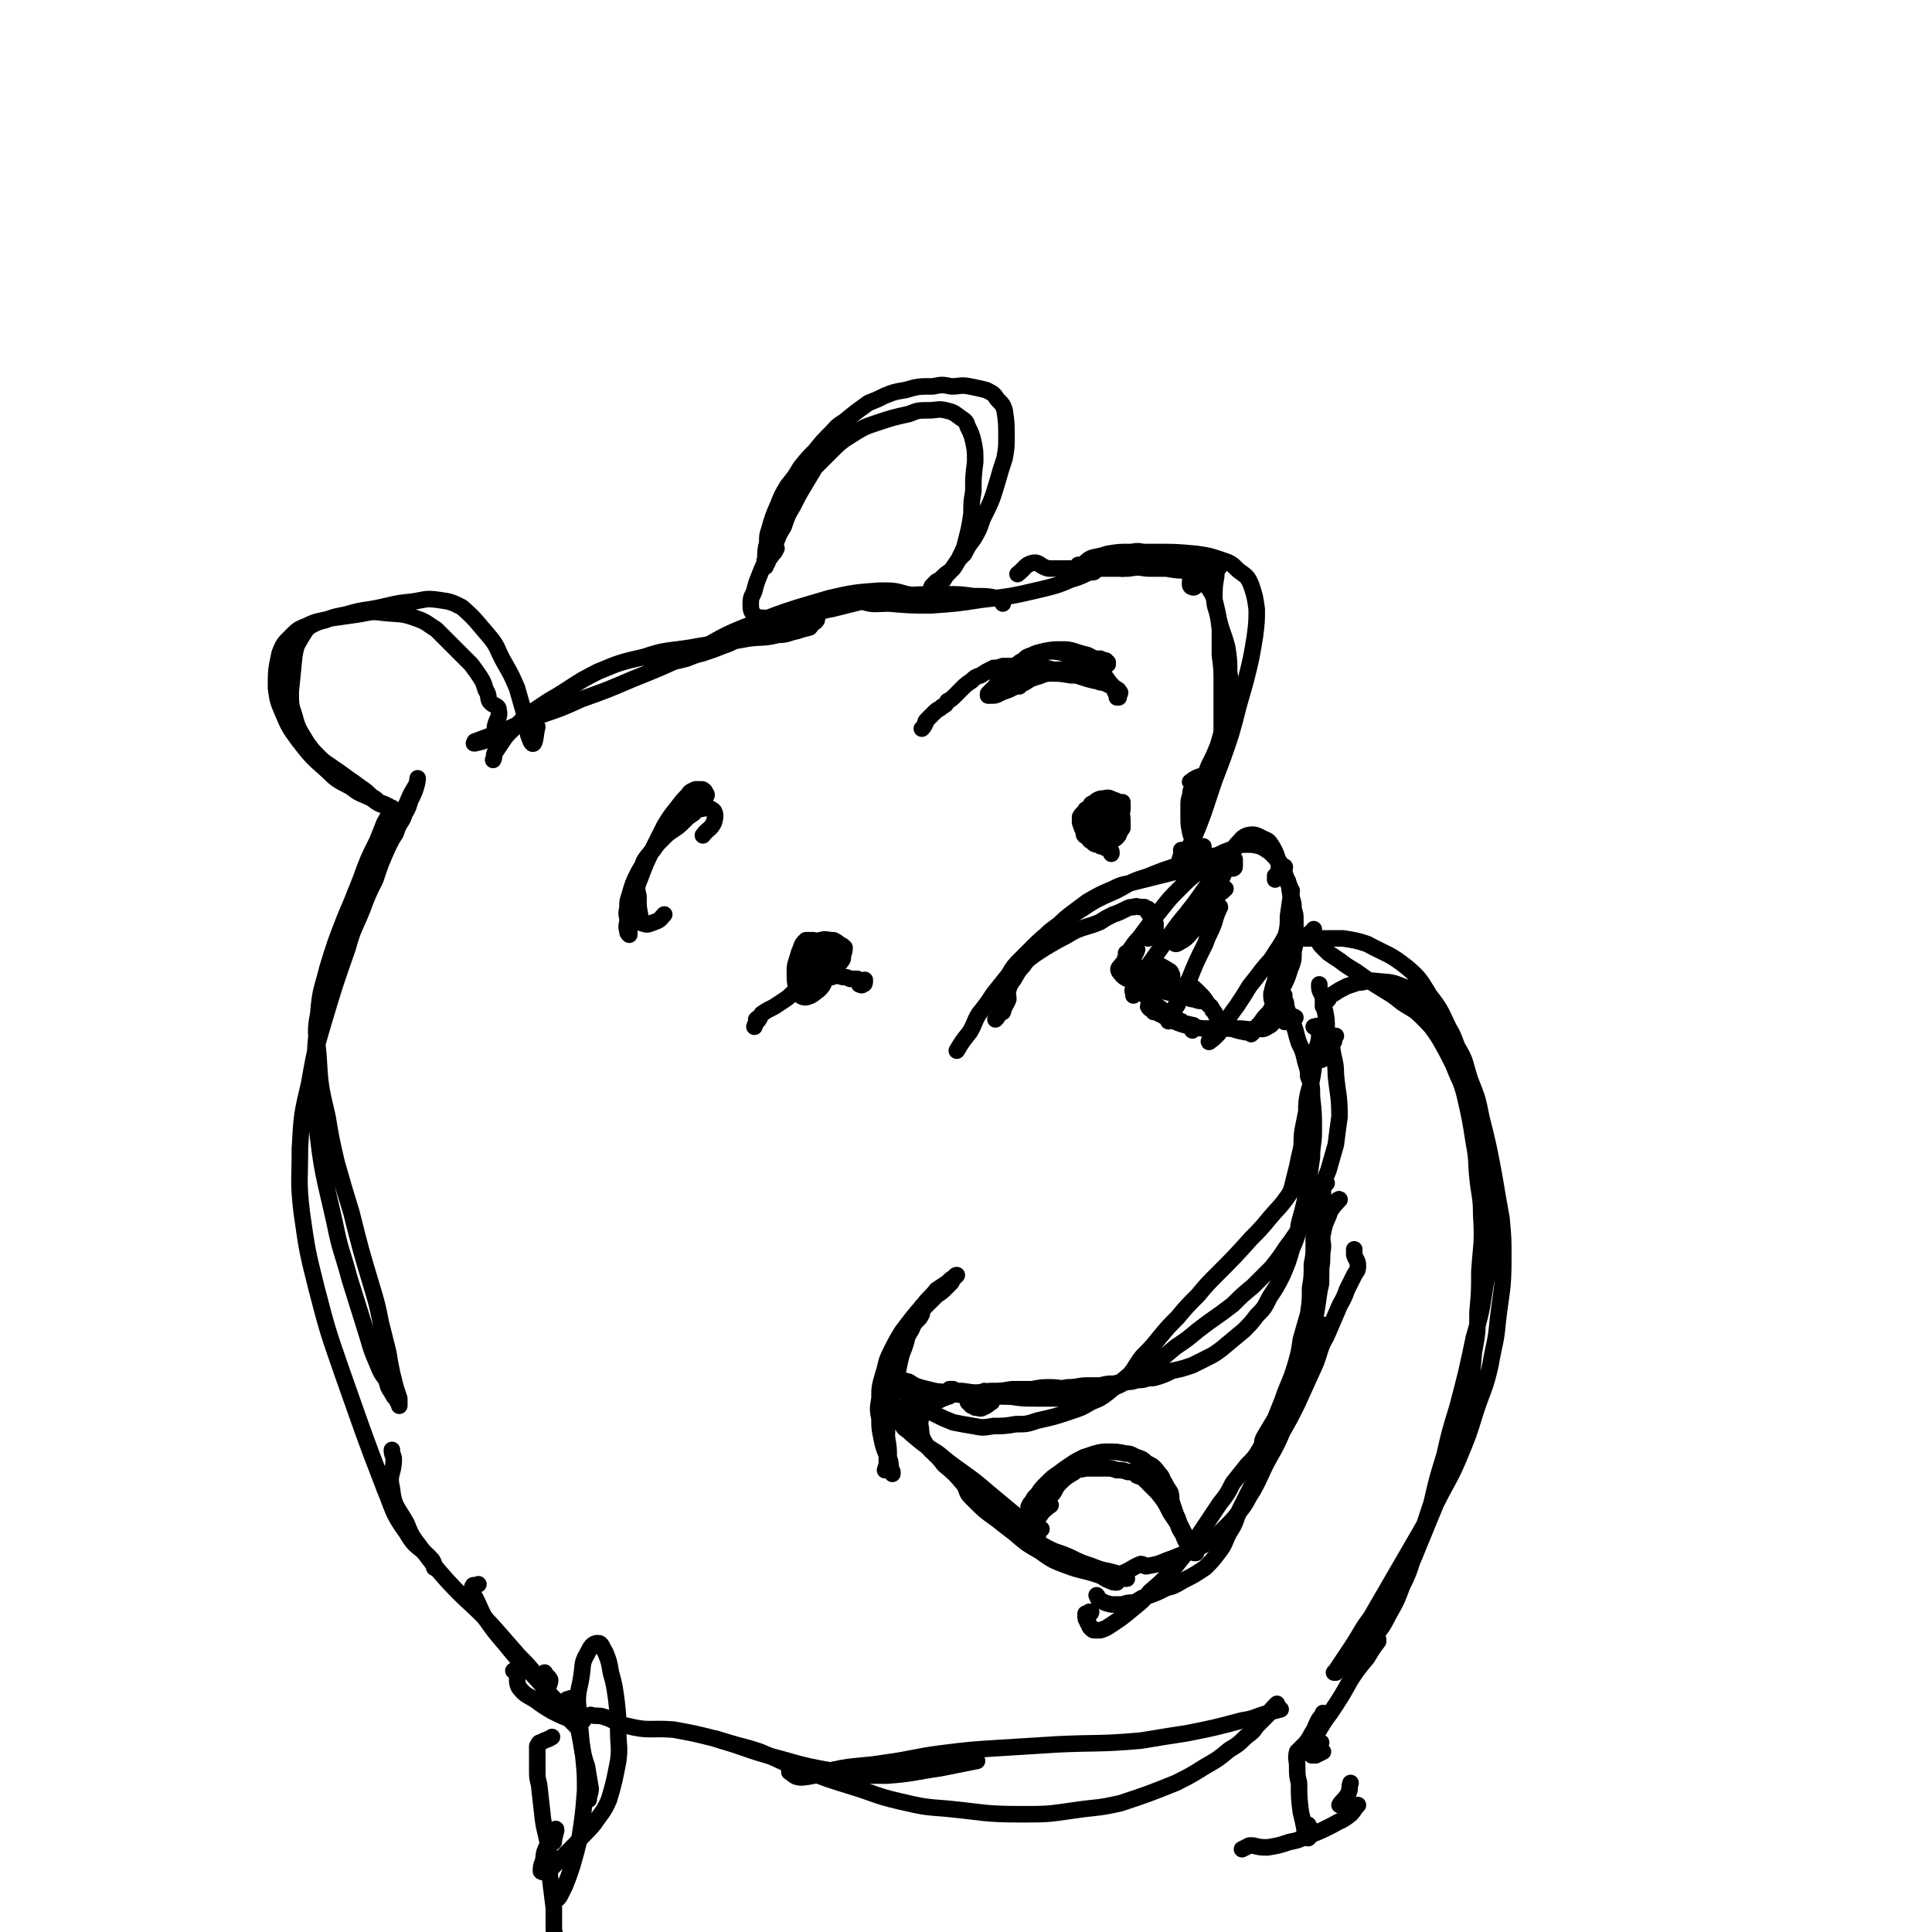 <svg viewBox='0 0 1050 1050' version='1.1' xmlns='http://www.w3.org/2000/svg' xmlns:xlink='http://www.w3.org/1999/xlink'><g fill='none' stroke='#000000' stroke-width='9' stroke-linecap='round' stroke-linejoin='round'><path d='M268,413c0,0 0,0 0,0 0,0 0,0 0,0 1,-2 0,-2 1,-4 2,-3 2,-3 4,-6 2,-3 2,-3 5,-6 4,-4 4,-4 8,-8 6,-4 6,-4 12,-8 14,-8 13,-9 27,-16 12,-5 12,-5 25,-8 12,-4 12,-3 25,-5 16,-3 16,-2 32,-5 8,-1 8,0 16,-2 5,0 5,-1 10,-2 3,-1 3,-1 7,-2 1,-1 1,-2 3,-3 1,-1 1,-1 1,-2 0,0 -1,0 -3,0 -2,0 -2,1 -4,1 -4,1 -4,1 -7,2 -7,2 -7,2 -14,4 -6,2 -6,2 -11,3 -6,2 -6,3 -12,5 -5,2 -5,2 -11,4 -4,1 -4,1 -9,3 -4,1 -4,1 -9,2 -5,1 -5,2 -9,2 -1,0 -1,-1 -1,-2 '/><path d='M267,401c0,0 0,0 0,0 0,0 0,0 0,0 -4,2 -5,2 -9,3 -1,0 0,0 0,-1 8,-3 8,-3 16,-6 9,-4 10,-4 19,-8 12,-4 12,-4 23,-9 14,-5 14,-5 28,-11 15,-6 15,-6 30,-13 15,-7 15,-9 30,-15 23,-9 23,-9 47,-16 13,-3 14,-3 27,-4 8,0 8,0 15,2 3,0 3,2 6,3 '/><path d='M429,337c0,0 0,0 0,0 0,0 0,0 0,0 3,-3 2,-5 5,-6 3,-1 3,2 6,2 6,0 6,-1 12,-2 8,-2 8,-2 16,-4 9,-2 9,-2 19,-3 13,-1 13,-1 27,-1 8,0 8,0 15,1 8,0 9,0 16,2 1,0 0,1 0,2 '/><path d='M463,326c0,0 0,0 0,0 0,0 0,0 0,0 0,-1 -1,-3 0,-3 2,0 2,3 6,4 6,2 7,1 14,1 12,1 12,1 23,1 14,-1 14,-1 27,-3 17,-2 17,-2 34,-6 8,-2 8,-2 15,-5 7,-2 7,-3 13,-5 0,0 0,1 -1,1 '/><path d='M553,312c0,0 0,0 0,0 0,0 0,0 0,0 4,-3 4,-5 8,-6 4,-1 4,2 9,3 7,0 7,0 14,0 8,0 8,0 15,0 7,0 7,0 14,0 7,-1 7,-1 15,-1 2,0 2,0 4,0 0,0 -1,0 -1,0 0,-1 0,-1 0,-2 '/><path d='M614,307c0,0 0,0 0,0 0,0 0,0 0,0 -2,1 -4,2 -4,2 1,0 2,-1 5,-1 5,0 5,1 11,1 4,0 4,0 8,0 6,1 6,1 11,1 4,0 4,0 7,0 3,0 3,1 6,0 2,0 2,0 4,-1 1,-1 1,-1 1,-2 0,0 -1,1 -1,1 -1,2 -1,3 -1,5 -1,6 -1,6 -1,12 0,5 1,5 2,10 2,9 3,9 5,17 1,7 1,7 1,13 1,7 1,7 0,14 0,6 -1,6 -2,13 -2,6 -2,6 -4,13 -2,5 -2,5 -5,11 -2,5 -2,5 -4,10 -2,5 -2,6 -4,11 0,1 -1,2 0,2 0,0 1,-1 1,-3 2,-3 2,-3 4,-6 2,-3 2,-3 4,-7 1,-4 2,-4 3,-8 1,-5 2,-5 2,-10 1,-6 1,-6 1,-12 0,-11 0,-11 0,-22 0,-7 0,-7 -1,-15 0,-7 0,-7 0,-14 -1,-8 -1,-8 -3,-16 -1,-4 -2,-4 -4,-8 -1,-2 -1,-2 -4,-5 -1,-2 -1,-2 -3,-3 -1,-1 -2,0 -3,-1 0,0 0,0 -1,0 -1,-1 -1,-1 -1,-2 0,-1 1,-1 2,-2 '/><path d='M652,317c0,0 0,0 0,0 -2,1 -3,3 -4,2 -2,0 -1,-3 -1,-5 0,-3 2,-4 1,-7 -1,-2 -2,-1 -5,-2 -5,-2 -5,-2 -10,-3 -4,-1 -4,-1 -8,-1 -5,-1 -5,-2 -10,-1 -7,0 -7,0 -13,1 -4,1 -4,2 -8,3 -3,2 -3,2 -6,3 -1,0 -2,1 -2,0 0,0 1,0 2,0 3,-2 3,-3 6,-4 9,-2 9,-2 18,-2 8,-1 8,-1 15,-1 12,0 12,0 23,1 7,1 7,1 13,3 6,2 6,2 10,6 4,3 5,3 7,8 2,6 2,6 3,13 0,7 0,7 -1,15 -2,12 -2,12 -5,24 -2,7 -2,7 -4,14 -2,8 -2,8 -4,15 -4,12 -4,12 -9,25 -3,9 -3,9 -6,18 -3,8 -3,8 -6,15 -2,4 -2,4 -5,8 0,2 -1,3 -2,3 0,0 0,-1 1,-3 0,-1 0,-1 0,-3 '/><path d='M652,422c0,0 0,0 0,0 0,0 0,0 0,0 -3,1 -4,2 -5,3 -1,0 2,-1 2,-1 0,1 -1,2 -1,4 -1,2 -1,2 -1,4 -1,3 -1,3 -1,6 0,3 0,3 0,6 0,4 0,4 1,9 1,3 1,3 2,5 1,3 1,3 2,5 1,2 0,3 2,4 1,0 1,-1 2,-1 1,0 1,0 1,0 '/><path d='M654,461c0,0 0,0 0,0 0,-1 0,-1 0,-1 -1,1 -1,1 -1,3 0,1 1,1 2,2 1,2 0,2 2,4 0,1 1,1 2,2 0,1 0,2 1,2 1,0 1,0 2,-1 0,0 0,0 -1,0 '/><path d='M652,470c0,0 0,0 0,0 -2,1 -4,1 -4,3 0,1 2,2 3,1 3,0 3,-2 5,-2 1,0 1,0 1,1 0,1 -1,1 -2,2 0,0 0,0 0,0 '/><path d='M612,523c0,0 0,0 0,0 0,1 0,2 0,1 0,0 0,-1 0,-2 0,-1 -1,-1 0,-2 0,-1 0,-1 0,-2 2,-1 2,-2 3,-3 2,-3 2,-3 4,-5 3,-4 3,-4 6,-8 3,-4 3,-4 7,-9 4,-5 4,-5 9,-10 5,-5 5,-5 10,-9 4,-4 4,-4 9,-8 5,-3 5,-3 11,-5 3,-2 3,-2 6,-2 4,0 4,0 8,1 2,1 2,1 5,3 2,2 2,2 4,4 2,2 2,2 3,5 1,2 1,2 2,5 1,3 1,3 2,5 0,3 0,3 1,6 0,5 0,5 0,10 -1,4 -1,4 -2,8 -3,6 -3,6 -7,12 -3,5 -3,4 -7,9 -3,4 -3,4 -7,9 -3,5 -3,5 -7,11 -3,4 -3,4 -6,9 -2,3 -2,3 -4,6 -2,2 -4,4 -5,4 0,1 1,-1 2,-2 '/><path d='M616,541c0,0 0,0 0,0 0,0 0,0 0,-1 0,-1 -1,-1 0,-3 4,-8 5,-8 10,-15 5,-7 5,-7 10,-14 5,-7 5,-7 11,-14 5,-7 5,-7 10,-14 5,-6 5,-6 9,-12 3,-5 3,-5 6,-9 3,-3 3,-4 6,-5 4,-1 5,0 9,2 3,1 3,2 5,5 2,4 2,4 3,9 0,2 0,2 0,4 -1,2 -1,2 -2,4 '/><path d='M693,476c0,0 0,0 0,0 0,0 0,0 0,0 3,-2 4,-5 5,-5 1,0 -1,2 0,5 0,2 1,1 2,3 1,4 1,5 2,9 1,3 1,3 1,6 1,3 1,3 1,6 0,4 0,4 0,8 0,5 0,5 -1,9 0,5 0,5 -2,10 -2,7 -3,7 -6,14 -2,5 -3,5 -5,9 -3,3 -3,3 -5,6 -2,2 -2,2 -3,4 -1,1 -1,1 -2,2 '/><path d='M677,561c0,0 0,0 0,0 0,0 0,0 0,0 -5,-1 -5,-1 -10,-3 -2,0 -2,-1 -3,-2 -2,-2 -1,-2 -3,-4 -1,-2 -1,-2 -2,-3 -1,-3 -2,-2 -3,-4 -2,-3 -2,-3 -4,-5 -3,-3 -3,-3 -7,-6 '/><path d='M615,521c0,0 0,0 0,0 -3,2 -4,1 -6,4 -1,1 -2,2 0,4 3,4 4,2 9,6 3,3 3,4 6,8 4,3 4,3 8,6 5,4 5,4 10,6 2,2 3,1 5,2 1,0 2,0 2,1 0,1 -1,1 -1,2 '/><path d='M627,550c0,0 0,0 0,0 0,-2 1,-4 0,-5 0,-1 -3,1 -3,2 1,2 3,2 6,4 4,2 4,2 8,4 5,2 5,2 10,3 5,1 5,1 10,1 8,0 8,0 15,0 5,0 5,1 9,0 4,0 4,1 7,-1 2,-1 2,-1 4,-4 0,-1 0,-2 0,-4 -1,-2 -1,-2 -1,-5 -1,-2 -1,-2 -1,-5 1,-4 1,-4 2,-7 1,-5 1,-5 2,-10 2,-7 2,-7 4,-15 1,-5 1,-5 1,-10 1,-7 1,-7 2,-14 '/><path d='M666,483c0,0 0,0 0,0 -3,3 -4,3 -7,5 -2,1 -2,1 -4,3 -2,1 -2,1 -4,3 -2,2 -2,2 -3,4 -2,2 -2,2 -3,5 -1,1 -2,2 -2,3 0,0 1,0 2,-1 2,-1 1,-2 3,-4 3,-3 3,-3 5,-7 4,-5 4,-5 8,-11 1,-3 1,-3 3,-6 1,-1 1,-2 1,-3 0,-1 0,-1 -1,-1 -1,1 -1,2 -3,3 -3,3 -3,3 -6,7 -4,6 -4,6 -9,12 -2,4 -2,4 -4,8 -2,3 -3,3 -4,6 0,2 0,4 1,4 1,0 2,-1 4,-2 3,-2 3,-3 6,-6 3,-3 3,-3 6,-6 2,-3 2,-3 5,-5 1,-1 3,-2 3,-1 -1,2 -2,4 -3,8 -2,6 -3,6 -5,12 -5,10 -5,10 -9,20 -3,6 -3,6 -6,12 -2,3 -2,3 -4,7 0,1 -1,3 -1,3 0,0 1,-2 1,-3 2,-3 2,-3 4,-6 1,-3 1,-3 2,-6 '/><path d='M638,535c0,0 0,0 0,0 0,0 0,0 0,0 -3,0 -3,-1 -5,-1 -5,0 -5,1 -9,0 -1,0 -1,0 -2,-2 -1,0 -1,0 -1,-1 0,-1 0,-1 0,-1 1,0 1,0 2,1 1,2 1,2 2,3 2,2 2,2 4,3 4,2 4,2 9,3 2,1 2,0 5,0 3,0 3,1 5,0 1,0 1,0 1,0 '/><path d='M637,530c0,0 0,0 0,0 -1,-1 0,-1 -1,-2 -3,-2 -5,-3 -7,-4 -1,0 0,2 0,3 2,2 2,2 4,5 2,3 2,3 5,5 3,2 3,2 6,4 3,2 3,2 5,2 2,1 3,1 4,1 0,0 -1,0 -1,-1 -3,-1 -3,0 -6,-1 -4,-1 -4,-1 -8,-3 -5,-1 -5,-1 -9,-3 -5,-3 -5,-3 -8,-6 -3,-2 -3,-2 -5,-4 -1,-2 -1,-2 0,-4 0,-3 1,-3 2,-6 '/><path d='M623,509c0,0 0,0 0,0 1,1 1,1 1,1 2,-1 2,-1 4,-3 0,-1 0,-2 0,-3 0,-1 0,-1 0,-2 -1,-1 -1,-1 -1,-2 0,0 0,0 -1,-1 -1,-1 -1,-1 -1,-2 -1,-1 -1,-1 -1,-1 0,-1 0,-1 0,-2 -1,0 -1,0 -2,-1 -1,0 -1,0 -2,0 -2,0 -2,-1 -4,0 -2,0 -2,0 -4,1 -4,2 -4,2 -7,3 -4,2 -4,2 -7,4 -7,3 -7,2 -14,5 -5,3 -5,3 -9,5 -7,4 -7,4 -13,8 -4,3 -4,3 -6,6 -3,3 -3,4 -5,7 -2,3 -2,3 -4,7 -1,3 -1,3 -2,6 -1,3 -1,3 -2,6 -1,2 -1,2 -2,3 '/><path d='M545,550c0,0 0,0 0,0 0,0 0,0 0,0 1,-4 2,-4 3,-7 0,-3 -1,-3 0,-5 0,-4 1,-3 3,-6 3,-6 3,-6 7,-11 3,-5 3,-5 7,-8 3,-4 3,-5 7,-8 8,-6 8,-6 16,-11 6,-4 6,-4 12,-7 7,-3 7,-3 14,-7 6,-3 6,-2 13,-5 5,-2 5,-2 11,-4 5,-2 5,-2 10,-3 6,-2 6,-2 13,-3 3,-1 3,-1 5,-1 3,1 3,2 5,3 0,1 0,2 0,3 0,1 0,1 0,1 0,1 -1,1 -1,1 0,0 -1,0 -1,0 -1,0 -1,0 -1,0 -1,0 -1,0 -3,0 -2,0 -2,0 -5,0 -3,0 -3,0 -6,0 -5,0 -5,0 -10,1 -3,0 -3,0 -6,1 -4,1 -4,1 -8,2 -4,1 -4,1 -8,2 -4,1 -4,1 -8,2 -5,1 -5,1 -9,3 -7,3 -7,3 -14,7 -4,3 -4,3 -8,6 -4,3 -4,3 -8,7 -6,5 -7,5 -13,11 -3,3 -3,3 -7,7 -4,4 -4,4 -7,9 -4,5 -4,5 -8,10 -4,6 -4,6 -8,11 -3,5 -2,5 -5,10 -4,5 -4,5 -7,10 '/><path d='M702,555c0,0 0,0 0,0 1,-1 2,-2 2,-2 -1,-1 -2,0 -3,0 -2,1 -2,2 -3,2 0,1 1,0 1,-1 0,0 0,0 0,0 '/><path d='M698,541c0,0 0,0 0,0 0,0 0,0 0,0 -1,0 -1,0 -1,1 0,1 1,0 1,1 1,2 1,2 1,4 1,3 1,3 3,7 1,3 1,3 2,6 1,4 1,4 2,7 2,4 2,4 3,8 1,5 2,5 2,10 2,5 2,5 2,11 1,9 1,9 1,19 0,7 -1,7 -1,14 -1,7 -1,7 -2,14 -2,11 -2,11 -5,22 -1,7 -1,7 -4,14 -2,7 -2,7 -5,14 -3,6 -3,6 -7,12 -3,6 -3,6 -7,10 -3,4 -3,4 -7,8 -6,5 -6,5 -12,10 -4,3 -4,3 -8,5 -4,2 -4,2 -8,4 -6,2 -6,2 -11,3 -4,2 -4,2 -7,3 -3,1 -3,1 -6,1 -3,1 -3,1 -6,1 -3,1 -3,1 -6,1 -3,0 -3,0 -6,1 -4,0 -4,0 -8,1 -3,0 -3,0 -7,0 -5,0 -5,1 -11,1 -4,1 -4,0 -9,0 -5,0 -5,0 -10,1 -5,0 -5,0 -11,0 -6,1 -6,1 -12,1 -7,1 -7,1 -13,1 -9,0 -9,0 -17,-1 -4,-1 -4,-1 -8,-2 -3,-1 -3,-1 -6,-3 -4,-1 -4,-1 -6,-3 -1,0 -1,-1 -2,-1 -1,-1 -1,-1 -1,-1 0,0 0,0 -1,0 0,0 0,0 0,0 1,1 1,1 2,2 2,3 2,3 3,5 2,3 2,3 4,5 2,2 2,2 5,4 5,4 5,4 11,7 4,2 4,2 9,4 5,1 5,1 11,2 5,1 5,1 11,0 6,0 6,0 12,-1 6,0 6,0 12,-2 9,-2 9,-2 18,-5 6,-2 6,-2 11,-5 5,-2 5,-2 9,-5 6,-5 6,-5 12,-10 4,-5 3,-5 7,-10 5,-5 5,-5 9,-10 5,-6 5,-6 10,-11 5,-6 5,-6 11,-12 5,-6 5,-6 11,-12 9,-9 9,-9 18,-19 5,-5 5,-5 10,-11 5,-6 5,-5 10,-12 2,-3 2,-4 3,-8 1,-4 1,-4 2,-8 1,-5 1,-5 2,-9 1,-5 0,-5 1,-11 1,-5 1,-5 2,-10 0,-5 0,-5 1,-10 2,-7 2,-7 3,-14 1,-4 1,-4 1,-8 1,-5 2,-5 2,-10 0,-2 0,-3 0,-4 -1,-1 -2,0 -3,0 '/><path d='M717,535c0,0 0,0 0,0 0,1 0,1 0,1 0,3 1,3 2,6 0,4 0,4 1,7 1,5 1,5 1,10 2,5 2,5 3,11 1,7 2,7 2,14 1,11 2,11 2,23 -1,7 -1,7 -2,15 -2,7 -2,7 -4,14 -4,10 -4,10 -9,19 -3,6 -3,6 -6,12 -4,5 -4,6 -8,11 -4,6 -4,6 -8,11 -5,5 -5,5 -10,10 -6,5 -6,5 -11,10 -9,7 -10,7 -19,14 -6,5 -6,5 -12,9 -6,5 -6,5 -12,10 -9,6 -9,6 -19,11 -7,3 -7,3 -14,5 -7,1 -8,1 -15,2 -8,0 -8,0 -16,0 -7,0 -7,0 -14,-1 -6,0 -6,0 -12,-1 -7,-1 -7,-1 -14,-2 -3,0 -3,0 -5,-1 -1,0 -2,0 -2,0 0,1 1,1 2,2 2,1 3,1 5,1 4,0 4,0 7,-1 3,0 3,0 5,-1 '/><path d='M539,762c0,0 0,0 0,0 0,0 0,0 0,0 -2,1 -2,2 -5,3 -1,1 -2,0 -4,0 -1,-1 -1,-1 -2,-1 -1,-1 -1,-1 -2,-2 0,-1 0,-1 0,-2 -1,-1 0,-1 0,-2 -1,0 -1,0 -1,-1 0,0 0,0 -1,0 -1,0 -1,0 -2,0 -1,0 -1,-1 -2,0 -2,0 -1,1 -3,1 -1,1 -1,1 -2,1 -2,1 -2,1 -3,1 -1,1 -1,1 -3,1 -2,1 -2,1 -5,1 -1,1 -1,1 -3,1 -2,0 -2,0 -3,1 -2,0 -2,0 -4,0 -1,0 -1,0 -1,0 -1,0 -1,0 -1,0 0,0 0,0 0,0 0,0 0,0 0,0 0,0 0,0 0,0 1,0 1,0 1,0 0,0 0,0 1,0 1,0 1,0 2,-1 1,0 0,0 1,-1 '/><path d='M501,712c0,0 0,0 0,0 0,-1 0,-2 0,-2 0,1 0,2 0,4 -1,2 -1,2 -2,3 -2,2 -2,2 -3,4 -1,3 -2,3 -3,6 -1,4 -1,4 -3,9 -1,4 -1,4 -2,9 -2,9 -2,9 -4,17 -1,5 -1,5 -1,10 -1,5 -1,5 -1,9 1,6 1,6 1,11 1,3 1,3 1,5 0,2 1,2 1,3 0,1 0,1 0,1 0,0 0,0 0,0 0,-1 0,-1 0,-1 -1,-2 -1,-2 -2,-4 -1,-2 -1,-2 -1,-5 -2,-5 -2,-5 -3,-10 -1,-5 -1,-5 -1,-10 -1,-5 -1,-5 0,-11 0,-6 0,-6 2,-13 2,-6 1,-6 4,-12 3,-6 3,-6 6,-11 6,-8 6,-8 12,-15 3,-4 4,-4 7,-8 3,-2 3,-2 6,-4 2,-2 2,-2 4,-3 0,-1 1,-1 1,-1 0,0 -1,1 -1,1 -1,1 -1,1 -2,3 -1,1 -1,1 -3,3 -2,2 -2,2 -5,4 -4,4 -4,4 -8,8 -3,3 -3,3 -5,6 -3,4 -3,4 -5,8 -3,7 -3,8 -5,16 -2,6 -1,7 -3,14 -1,7 -1,7 -2,14 0,7 -1,7 -1,14 0,4 2,4 2,8 0,4 0,4 -1,7 '/><path d='M495,765c0,0 0,0 0,0 0,0 0,0 0,0 -2,2 -3,1 -4,3 -2,2 -2,3 -1,5 1,4 2,3 5,6 7,6 7,6 15,11 6,5 6,5 13,10 7,5 7,5 14,11 6,5 6,5 12,10 5,4 5,4 9,8 3,2 3,1 5,3 1,1 1,2 1,3 '/><path d='M525,805c0,0 0,0 0,0 0,0 1,0 1,0 0,1 -2,2 -1,4 1,3 1,3 4,6 6,6 6,6 13,11 5,4 5,4 11,7 7,4 7,4 14,7 7,4 7,3 14,6 6,3 6,3 12,5 5,2 5,2 10,3 4,1 4,1 8,3 1,0 1,1 1,1 1,0 0,0 0,-1 '/><path d='M610,855c0,0 0,0 0,0 0,0 0,0 0,0 5,-2 5,-3 10,-5 2,0 2,2 4,1 7,-1 7,-2 13,-4 5,-2 5,-2 10,-4 5,-2 5,-2 10,-5 5,-4 5,-4 9,-8 4,-4 4,-4 8,-9 4,-5 3,-5 7,-11 5,-9 4,-9 9,-18 4,-7 4,-7 7,-14 4,-7 4,-7 8,-15 5,-11 5,-11 10,-22 3,-8 2,-8 6,-15 3,-7 3,-7 6,-14 2,-5 3,-5 5,-11 2,-4 2,-4 4,-8 1,-2 2,-2 2,-5 0,-3 -1,-3 -2,-6 0,-1 0,-1 0,-3 '/><path d='M714,644c0,0 0,0 0,0 -2,2 -4,2 -4,4 0,1 3,0 4,2 1,1 0,2 0,4 0,6 0,6 0,11 0,6 0,6 0,11 0,6 0,6 -1,11 0,7 0,7 -1,13 0,7 0,7 -1,14 -2,7 -2,7 -4,14 -1,7 -1,7 -3,14 -3,10 -4,10 -7,19 -2,5 -2,5 -4,10 -3,5 -3,5 -6,10 -1,2 -1,2 -1,5 -1,2 -1,2 -1,3 0,1 0,1 0,3 0,1 0,1 0,1 0,1 0,1 0,1 0,0 0,0 0,0 0,0 0,0 0,0 0,0 0,0 0,-1 2,-2 2,-2 3,-5 1,-3 1,-3 3,-7 2,-4 1,-4 3,-9 3,-5 3,-5 5,-10 3,-5 3,-5 6,-10 3,-6 3,-6 6,-12 5,-10 4,-10 8,-20 '/><path d='M725,654c0,0 0,0 0,0 1,-1 3,-3 3,-2 -1,1 -3,3 -5,6 -2,6 -3,6 -4,12 -1,4 0,4 0,8 -1,6 0,6 -1,11 0,7 0,7 -1,13 -1,7 -1,7 -2,13 -2,8 -1,8 -3,14 -2,7 -2,7 -5,14 -3,9 -3,9 -7,18 -3,6 -3,6 -6,11 -4,7 -4,7 -9,15 -3,5 -3,5 -7,9 -4,5 -4,5 -8,10 -3,6 -3,6 -7,11 -4,6 -4,6 -8,12 -4,6 -4,6 -8,12 -4,5 -4,5 -8,10 -7,8 -7,8 -14,14 -4,5 -4,5 -9,9 -6,5 -6,5 -12,9 -3,2 -3,2 -6,3 -1,0 -1,0 -3,0 -1,0 -1,0 -2,-1 -1,-1 -1,-1 -1,-2 -1,-1 -1,-1 -1,-2 -1,-1 -1,-1 -1,-3 0,0 0,0 0,-1 0,0 0,0 0,0 0,0 0,0 0,0 0,0 0,0 1,0 0,0 0,0 1,-1 0,0 1,0 1,0 0,1 -1,1 -2,2 '/><path d='M571,818c0,0 0,0 0,0 -3,2 -3,3 -7,5 -2,1 -3,0 -4,-1 -1,-1 0,-2 0,-3 0,0 0,0 -1,0 0,0 0,0 0,0 0,0 0,0 0,0 1,-2 1,-2 2,-3 1,-2 1,-2 3,-4 2,-3 2,-3 5,-6 3,-3 3,-3 6,-5 4,-3 4,-3 7,-5 3,-2 3,-2 7,-4 3,-1 3,-1 6,-2 4,-1 4,-1 7,-1 5,0 5,0 10,1 3,0 3,1 6,2 3,1 3,1 5,3 4,2 4,2 7,6 2,2 1,2 3,5 1,2 1,2 3,5 1,3 0,3 1,6 1,3 1,3 2,6 1,2 1,2 2,5 1,2 1,2 2,4 0,1 1,1 1,2 1,1 1,1 2,2 2,2 1,2 3,5 0,1 0,1 1,2 0,0 0,1 0,1 0,0 -1,0 -1,0 -1,-1 0,-1 -1,-2 -1,-1 -1,-1 -2,-2 -2,-3 -2,-3 -3,-6 -2,-3 -2,-3 -3,-6 -2,-3 -2,-3 -4,-6 -3,-6 -3,-6 -7,-11 -3,-3 -3,-3 -6,-6 -2,-2 -2,-2 -5,-3 -2,-2 -2,-2 -5,-2 -3,-1 -3,-1 -6,-1 -3,-1 -3,-1 -6,-1 -6,0 -6,0 -11,0 -3,1 -4,0 -6,2 -5,3 -5,3 -8,6 -3,3 -2,4 -5,7 -2,4 -2,4 -4,8 -2,3 -2,3 -4,5 -1,2 -2,2 -3,4 0,0 0,1 1,1 2,0 3,0 5,0 '/><path d='M496,774c0,0 0,0 0,0 2,-2 3,-4 4,-4 1,0 0,2 0,4 1,4 0,5 2,9 4,7 6,6 11,13 6,5 6,5 11,11 7,7 6,7 13,13 7,7 6,7 14,13 7,6 7,6 14,10 7,5 7,5 15,8 8,3 8,2 17,5 3,1 3,2 6,3 2,1 2,1 4,1 '/><path d='M596,867c0,0 0,0 0,0 1,1 0,1 1,2 3,2 3,2 7,3 3,0 3,0 6,0 3,-1 3,-1 6,-1 3,-1 3,-2 6,-3 6,-2 6,-2 12,-5 4,-1 4,-1 9,-4 6,-3 6,-3 12,-7 4,-4 4,-4 7,-8 4,-5 3,-5 6,-11 4,-6 3,-6 6,-13 4,-8 4,-8 8,-16 4,-8 5,-8 9,-16 5,-12 5,-12 10,-23 3,-8 3,-8 6,-16 '/><path d='M715,706c0,0 0,0 0,0 1,-5 3,-5 3,-10 0,-4 -2,-3 -2,-7 -1,-4 0,-4 1,-8 0,-4 0,-4 1,-8 0,-4 0,-4 1,-9 0,-4 0,-4 0,-7 0,-5 0,-5 0,-9 0,-1 0,-1 0,-3 1,-1 1,-1 2,-2 '/><path d='M554,373c0,0 0,0 0,0 0,0 0,0 0,0 2,-3 3,-3 4,-6 0,-1 -3,-1 -3,-2 0,-2 1,-2 3,-4 1,-2 1,-2 3,-3 4,-3 5,-3 9,-4 4,0 4,0 8,1 4,1 4,1 8,3 6,3 6,3 12,7 3,3 3,3 5,6 2,2 2,2 3,5 1,1 0,1 1,2 0,1 0,1 0,1 0,0 0,0 1,0 0,-1 0,-1 0,-2 1,0 1,-1 0,-1 0,-1 0,-1 -2,-2 -1,-1 -1,-1 -2,-1 -2,-1 -2,-1 -4,-2 -3,0 -3,-1 -5,-1 -4,-1 -4,-1 -7,-2 -3,-1 -3,-1 -6,-1 -6,-1 -6,-1 -11,-1 -4,0 -4,1 -8,2 -3,1 -3,1 -6,3 -5,2 -5,2 -9,4 -3,1 -3,1 -5,2 -2,1 -2,1 -4,1 -1,0 -1,0 -2,0 0,0 0,-1 0,-1 1,-1 1,-1 2,-2 1,-1 1,-1 2,-2 1,-1 1,-1 1,-2 2,-1 2,-1 3,-3 1,-1 1,-1 2,-2 2,-1 2,-1 3,-3 1,-1 1,-1 3,-2 1,-1 1,-1 3,-2 2,-2 2,-2 5,-3 2,-1 2,-1 6,-2 5,-1 5,-1 10,-1 3,0 4,0 7,1 3,1 3,1 7,2 2,1 2,1 4,2 2,0 2,0 3,0 1,1 1,0 2,1 1,0 1,0 1,0 0,0 0,0 0,0 1,1 0,1 1,1 0,1 0,0 0,1 0,0 0,0 0,0 0,0 0,0 0,0 0,0 0,0 0,0 0,0 0,0 0,0 0,0 -1,0 -1,0 -1,0 -1,0 -1,1 -1,0 -1,0 -2,1 -1,1 -1,1 -2,1 -1,1 -1,1 -3,1 -2,0 -2,0 -5,0 -3,0 -3,0 -5,0 -3,-1 -3,-1 -6,-1 -2,0 -2,0 -5,0 -3,-1 -3,-1 -6,-1 -3,0 -3,0 -6,0 -5,0 -5,0 -10,-1 -3,0 -3,0 -5,0 -3,1 -3,1 -5,1 -4,2 -4,2 -7,4 -3,1 -3,1 -5,3 -3,2 -3,2 -5,4 -2,2 -2,2 -4,4 -2,2 -2,2 -4,3 -1,2 -1,2 -3,3 -2,2 -2,1 -4,3 -1,1 -1,1 -2,2 -1,1 -1,1 -2,2 -1,1 -1,1 -1,2 0,0 0,0 0,0 -1,2 -1,2 -2,3 '/><path d='M382,454c0,0 0,0 0,0 3,-4 4,-3 6,-7 1,-3 1,-6 -1,-7 -3,-2 -5,0 -9,0 -3,1 -4,1 -6,2 -3,2 -3,2 -6,5 -3,4 -3,4 -6,8 -4,5 -4,5 -7,9 -3,5 -3,5 -6,10 -3,6 -3,6 -5,13 -1,3 -1,3 -1,7 -1,3 0,3 0,6 0,3 -1,3 0,6 0,1 0,1 1,2 0,0 0,0 0,0 0,-1 0,-1 0,-2 0,-1 0,-1 0,-3 1,-2 1,-2 1,-5 1,-6 1,-6 2,-11 1,-5 1,-5 3,-10 3,-8 3,-8 7,-16 3,-6 3,-6 6,-12 3,-5 3,-5 7,-10 3,-4 3,-4 6,-7 1,-2 2,-2 4,-3 1,0 1,0 3,0 1,0 1,0 2,1 0,1 1,1 1,2 0,1 -1,1 -1,1 -2,3 -1,3 -3,5 -1,2 -2,2 -3,4 -3,2 -3,2 -5,4 -3,3 -3,3 -6,5 -3,2 -3,2 -6,5 -3,3 -3,3 -5,6 -3,3 -3,3 -5,6 -2,5 -2,6 -3,11 -1,4 -1,4 0,8 0,6 0,6 1,11 1,3 0,4 2,4 2,1 3,0 6,-1 3,-1 3,-2 5,-4 '/><path d='M604,464c0,0 0,0 0,0 0,-1 0,-1 0,-1 0,-1 -1,-1 -1,-1 0,-1 0,-1 0,-1 -1,0 -1,0 -1,0 0,0 0,0 -1,0 -1,-1 -1,-1 -2,-1 -1,0 -1,0 -2,-1 -2,0 -2,0 -4,-2 -1,0 -1,-1 -2,-2 -2,-1 -2,-1 -2,-3 -1,-2 -1,-2 -2,-5 0,-2 0,-2 0,-3 1,-2 2,-2 3,-4 2,-1 2,-1 3,-3 2,-1 2,-1 3,-2 2,-1 2,-1 4,-1 3,-1 3,0 6,1 1,0 1,1 2,2 1,2 1,2 1,4 1,3 1,3 1,6 0,1 0,1 0,3 -1,1 -1,2 -2,3 0,1 0,1 -1,2 -1,1 -1,1 -2,1 -1,1 -1,1 -2,1 -1,0 -1,1 -1,0 -1,0 -1,0 0,-1 0,-2 1,-2 2,-4 1,-1 1,-1 2,-3 1,-2 1,-2 2,-4 1,-1 1,-1 1,-3 1,-1 1,-1 1,-3 0,-1 0,-1 0,-2 0,0 0,-1 0,-1 -1,0 -2,0 -3,0 -1,1 -1,1 -2,2 -3,1 -3,1 -5,3 -1,1 -1,1 -2,3 -1,1 -1,1 -1,3 -1,1 0,1 -1,2 0,1 0,1 0,2 0,0 0,0 0,0 1,0 2,0 2,0 2,-2 2,-2 3,-4 0,-1 0,-1 0,-3 1,-2 1,-2 1,-4 -1,-1 -1,-1 -1,-3 -1,-1 -1,-1 -2,-1 -1,-1 -1,-1 -2,-1 -1,1 -1,1 -2,2 -1,1 -1,1 -2,3 -2,2 -2,2 -3,5 -1,2 0,2 -1,4 0,1 0,2 0,2 1,1 2,1 3,1 2,0 1,-1 3,-2 1,-2 1,-2 2,-4 1,-1 1,-1 2,-3 1,-2 1,-2 2,-3 0,-1 0,-1 0,-2 0,0 0,0 -1,0 0,1 0,1 -1,3 0,1 -1,1 0,3 0,1 1,1 1,2 0,1 0,1 -1,2 '/><path d='M451,515c0,0 0,0 0,0 -1,0 -1,0 -1,0 -2,-1 -2,-2 -3,-2 -2,0 -3,0 -5,1 -2,1 -2,1 -4,2 -2,3 -1,3 -3,6 0,2 0,2 0,3 0,2 -1,3 0,4 0,1 0,1 1,2 1,1 1,1 3,1 1,1 2,1 3,0 2,0 2,0 4,0 1,-1 1,-1 2,-2 1,-1 1,-2 1,-3 1,-3 1,-3 0,-6 0,-2 0,-2 0,-4 -2,-2 -2,-2 -4,-4 -1,-1 -2,-1 -3,-2 -2,0 -3,0 -4,0 -2,2 -2,2 -3,5 -1,2 -1,3 -2,6 -1,3 -1,3 -1,7 0,4 0,4 1,9 0,2 1,2 2,3 1,1 2,1 3,1 4,-1 4,-2 7,-4 3,-3 2,-3 4,-6 1,-3 1,-3 2,-6 0,-2 0,-2 0,-5 0,-2 0,-2 -1,-4 0,-2 0,-2 -2,-3 -1,-1 -2,-1 -3,-1 -1,0 -1,1 -2,1 0,2 0,2 0,3 1,3 1,3 2,6 0,2 0,2 2,3 1,1 1,1 3,1 1,1 2,1 3,0 1,0 1,-1 2,-3 2,-1 2,-1 3,-3 0,-3 1,-3 1,-6 -1,-1 -1,-1 -3,-2 -1,-1 -1,-1 -3,-2 -4,0 -4,-1 -7,0 -2,0 -2,1 -4,2 -1,2 -1,2 -1,4 -1,3 -1,3 -1,6 0,2 0,2 0,4 0,2 -1,2 0,3 0,1 1,1 2,1 1,-1 1,-2 2,-3 2,-3 1,-3 3,-5 1,-2 1,-2 3,-4 1,0 2,-1 1,-1 0,0 -1,1 -2,2 '/><path d='M410,558c0,0 0,0 0,0 0,0 0,0 0,0 1,-3 2,-3 3,-5 0,0 -2,1 -2,1 1,-1 2,-1 3,-3 3,-2 3,-2 7,-4 3,-2 3,-2 6,-4 3,-2 3,-3 6,-5 4,-2 4,-2 7,-4 3,-2 3,-2 7,-3 2,0 2,0 5,0 3,-1 3,-1 6,0 2,0 2,0 4,1 2,0 2,0 4,0 1,1 1,1 3,1 0,0 0,0 1,0 0,0 0,0 0,0 0,0 0,0 0,0 0,0 0,0 0,0 0,0 0,0 0,0 0,0 0,-1 0,0 0,1 0,2 -1,2 -1,1 -1,0 -2,0 '/><path d='M269,395c0,0 0,0 0,0 0,0 0,0 0,0 1,-5 3,-5 2,-9 0,-3 -3,-2 -5,-5 -1,-2 0,-3 -2,-6 -1,-3 -1,-4 -3,-7 -2,-3 -2,-3 -5,-7 -5,-5 -5,-5 -11,-11 -4,-4 -4,-4 -8,-8 -5,-3 -5,-4 -11,-6 -8,-3 -9,-2 -18,-3 -7,-1 -7,0 -14,1 -7,1 -7,1 -14,2 -7,2 -7,1 -13,4 -5,2 -5,2 -9,6 -4,4 -4,4 -6,9 -2,9 -2,10 -2,19 1,7 1,7 4,14 3,7 3,7 8,14 7,9 7,9 16,17 6,6 6,5 13,9 5,4 5,3 11,6 4,3 4,3 8,4 1,1 1,1 3,2 1,0 1,0 1,0 0,0 0,0 -1,-1 -1,0 -1,0 -2,-1 -2,-1 -2,-1 -5,-2 -2,-2 -2,-2 -4,-3 -3,-3 -3,-3 -6,-5 -4,-3 -4,-3 -7,-5 -4,-3 -4,-3 -7,-5 -4,-3 -5,-3 -8,-6 -4,-4 -4,-4 -7,-8 -4,-7 -5,-7 -7,-15 -2,-6 -2,-6 -2,-13 1,-10 1,-10 2,-20 1,-5 1,-5 4,-10 2,-3 2,-4 5,-6 4,-2 4,-2 8,-3 5,-2 6,-2 11,-3 7,-2 7,-2 14,-3 11,-2 11,-3 22,-4 7,-1 7,-2 14,-1 7,1 7,1 13,4 8,7 8,8 15,16 5,6 4,7 8,14 4,7 4,7 7,14 2,7 2,7 4,14 2,5 1,6 2,11 1,3 2,6 3,5 1,-1 1,-5 2,-9 '/><path d='M416,336c0,0 0,0 0,0 0,0 0,0 0,0 -3,-1 -4,1 -5,-1 -3,-2 -3,-4 -3,-7 0,-4 1,-4 2,-7 1,-4 1,-4 3,-9 3,-8 4,-7 8,-15 2,-6 2,-6 5,-11 2,-6 2,-6 5,-11 3,-6 3,-6 6,-11 3,-5 3,-5 6,-10 4,-4 4,-4 8,-8 6,-6 6,-6 14,-11 5,-3 5,-3 11,-5 9,-3 9,-3 18,-5 5,-2 5,-2 11,-2 4,0 5,-1 9,0 4,1 4,1 8,4 3,2 3,2 4,5 2,4 2,4 3,8 1,5 1,5 1,11 -1,8 -1,8 -1,16 -1,6 -1,6 -1,12 -1,7 -1,7 -3,15 -1,4 -1,4 -3,8 -2,4 -2,4 -4,7 -2,2 -3,2 -5,4 -2,2 -2,2 -4,3 -1,1 -1,1 -2,2 -1,1 -1,1 -1,3 0,0 0,1 0,1 0,0 1,1 1,0 2,-2 2,-2 4,-5 2,-2 2,-2 3,-4 3,-3 3,-3 5,-6 2,-3 2,-3 5,-6 2,-4 2,-4 5,-8 3,-5 3,-5 5,-11 5,-10 5,-10 8,-20 2,-7 2,-7 4,-13 1,-6 1,-6 1,-12 0,-7 0,-7 -1,-14 -1,-3 -1,-3 -4,-6 -2,-3 -2,-3 -6,-5 -4,-1 -4,-1 -9,-2 -5,-1 -5,0 -10,0 -5,-1 -5,-1 -10,0 -8,0 -8,0 -15,2 -6,1 -6,1 -11,3 -4,2 -4,2 -9,4 -7,5 -7,5 -13,10 -5,3 -4,3 -8,7 -4,4 -4,4 -8,9 -4,4 -4,4 -8,9 -3,5 -3,5 -7,10 -3,5 -3,5 -5,10 -3,7 -3,7 -5,14 -1,3 -1,3 -1,7 -1,4 -1,4 -1,9 -1,1 0,1 0,3 0,0 0,0 0,1 0,0 0,0 0,0 0,-1 0,-1 1,-2 1,-3 1,-2 3,-5 1,-1 1,-1 2,-3 '/><path d='M216,447c0,0 0,0 0,0 0,0 0,0 0,0 -2,-3 -2,-5 -3,-5 -2,0 -2,2 -4,5 -2,5 -2,5 -4,10 -5,10 -5,10 -9,21 -4,10 -4,10 -8,20 -4,11 -4,11 -7,22 -4,13 -4,13 -6,26 -3,15 -3,15 -4,30 0,17 -1,17 1,34 3,28 4,28 10,55 3,15 4,15 8,30 5,16 5,16 10,32 2,7 2,7 5,14 2,5 2,5 5,9 1,4 1,4 3,7 1,2 1,2 3,4 0,1 0,1 1,2 0,1 0,1 0,1 0,0 0,0 0,0 0,0 0,0 0,-1 0,-2 0,-2 0,-3 -1,-3 -1,-3 -2,-6 -1,-4 -1,-4 -2,-8 -1,-5 -1,-5 -2,-11 -2,-8 -2,-8 -4,-16 -2,-10 -2,-10 -5,-20 -6,-20 -6,-20 -11,-40 -4,-13 -4,-13 -8,-27 -3,-13 -3,-13 -5,-25 -4,-17 -4,-17 -5,-34 -1,-11 -2,-12 0,-22 1,-13 2,-13 5,-25 4,-13 4,-13 9,-26 5,-12 5,-12 11,-23 5,-10 5,-9 10,-19 6,-11 7,-11 13,-21 2,-5 2,-5 5,-10 1,-2 1,-4 1,-4 0,0 0,2 -1,5 -1,3 -1,3 -3,7 -1,3 -1,4 -3,7 -1,3 -1,3 -3,6 -1,2 -1,2 -2,5 -2,3 -2,3 -4,7 -4,9 -4,9 -7,18 -4,8 -4,8 -7,16 -4,10 -5,10 -8,21 -7,20 -7,20 -13,40 -5,17 -5,17 -8,34 -4,17 -4,17 -5,35 0,18 -1,18 1,35 3,21 3,21 8,41 6,23 6,23 14,46 11,31 11,32 23,63 5,12 4,13 12,24 5,9 7,7 14,15 1,2 1,2 1,4 '/><path d='M213,788c0,0 0,0 0,0 0,0 0,0 0,0 0,3 1,3 1,5 0,8 -3,8 -1,16 1,10 3,10 8,19 3,8 4,8 9,15 6,8 6,8 13,16 12,13 13,12 25,25 7,8 7,8 14,16 5,5 5,5 9,10 3,3 3,3 5,6 1,0 1,1 2,1 0,-1 1,-2 1,-4 -1,-2 -2,-2 -3,-4 '/><path d='M260,861c0,0 0,0 0,0 0,0 0,0 0,0 -2,1 -3,0 -3,1 -1,1 0,2 0,4 4,7 3,7 7,14 5,7 5,7 11,14 8,10 9,10 18,20 5,6 5,6 10,11 3,5 3,5 6,9 2,2 2,2 4,4 0,0 1,0 1,0 0,-2 0,-2 -1,-4 -1,-1 -1,0 -3,-1 '/><path d='M279,908c0,0 0,0 0,0 0,0 0,0 0,0 1,0 2,-1 2,0 1,3 -1,5 1,9 3,4 4,4 9,7 4,3 4,3 9,6 6,3 6,3 12,5 1,0 1,1 3,1 1,0 1,-1 2,-1 '/><path d='M722,571c0,0 0,0 0,0 -2,3 -3,5 -4,5 -1,-1 -1,-3 0,-6 0,-2 1,-2 2,-4 0,0 0,0 0,0 1,0 1,0 1,0 0,0 0,0 0,0 0,0 0,0 1,0 0,0 0,0 0,0 0,0 0,0 0,0 0,0 0,0 0,0 0,0 0,0 0,0 0,0 0,0 0,0 1,0 1,0 1,0 0,0 0,0 1,0 0,0 0,0 0,0 1,0 1,0 1,0 0,-1 0,-1 0,-1 0,0 -1,0 -1,0 1,-1 1,-1 2,-2 '/><path d='M719,547c0,0 0,0 0,0 0,0 0,0 0,0 0,0 0,0 0,0 1,-2 1,-2 3,-4 1,-2 1,-2 3,-3 3,-2 3,-2 7,-4 3,-1 3,-1 6,-2 4,0 4,-1 8,-1 8,1 9,0 16,3 6,2 6,2 11,6 6,5 6,5 11,12 5,7 5,7 8,15 5,8 4,9 7,18 4,10 4,10 6,20 4,16 4,16 7,32 2,12 2,12 4,23 1,11 1,11 1,22 0,17 -1,17 -3,34 -1,12 -2,12 -4,24 -3,13 -4,13 -8,25 -4,13 -4,13 -9,25 -5,12 -6,12 -12,24 -7,13 -7,13 -14,25 -11,19 -11,19 -22,38 -6,8 -5,8 -11,17 -4,6 -4,6 -8,12 -1,1 -1,1 -1,1 0,0 0,0 1,0 1,-1 1,-2 3,-3 3,-3 3,-3 6,-7 3,-4 3,-4 7,-8 4,-5 4,-5 7,-11 7,-10 7,-10 13,-21 5,-9 5,-9 9,-19 7,-17 7,-17 14,-34 4,-12 4,-12 8,-25 3,-11 3,-11 5,-23 2,-11 2,-11 3,-23 2,-11 2,-11 2,-22 1,-11 1,-11 1,-22 1,-15 2,-15 1,-31 0,-10 -1,-10 -2,-20 -1,-9 0,-9 -2,-19 -2,-13 -2,-13 -5,-26 -2,-8 -3,-8 -6,-16 -4,-8 -4,-8 -8,-15 -4,-6 -4,-6 -9,-11 -5,-5 -5,-4 -11,-8 -5,-4 -5,-4 -10,-7 -8,-5 -8,-5 -15,-10 -5,-3 -5,-3 -9,-6 -3,-2 -3,-2 -6,-4 -2,-2 -2,-2 -4,-4 -1,-1 -1,-2 -2,-3 -1,-1 -1,-1 -1,-2 -1,-1 -1,-1 -1,-2 0,-1 0,-1 0,-1 0,-1 0,-1 0,-1 0,0 0,1 0,1 -1,1 -1,1 -2,1 -1,2 -1,2 -3,3 -1,0 -1,0 -2,0 0,0 0,0 0,0 0,0 0,0 0,0 1,0 1,0 2,0 1,0 1,0 2,0 2,0 2,0 4,0 7,0 8,0 15,0 6,1 7,1 13,3 11,6 12,5 22,13 7,6 7,7 12,15 7,9 6,9 11,19 5,11 5,11 9,22 4,11 4,11 7,23 3,13 4,13 5,26 2,21 2,21 1,41 0,14 -1,14 -3,28 -2,13 -2,13 -6,27 -4,19 -4,19 -9,38 -4,13 -4,13 -7,26 -4,13 -4,13 -7,26 -4,12 -4,12 -8,24 -4,11 -3,11 -8,21 -3,8 -3,8 -7,15 -4,8 -4,7 -9,14 -1,3 -2,3 -3,6 -2,2 -2,2 -4,4 0,1 1,0 1,0 '/><path d='M749,891c0,0 0,0 0,0 0,0 0,0 0,1 -3,4 -3,4 -6,9 -5,6 -5,6 -9,12 -5,9 -5,9 -11,18 -3,4 -3,4 -6,9 -2,3 -2,3 -4,6 -1,2 -1,2 -2,3 0,0 0,0 0,0 -1,0 -1,-1 0,-1 1,-4 1,-4 3,-7 1,-3 1,-3 2,-5 2,-2 2,-2 3,-4 0,-1 0,-1 0,-1 0,0 0,1 0,1 -2,2 -2,2 -3,4 -1,3 -1,3 -3,6 -1,2 -1,2 -3,5 0,1 -1,1 -1,3 0,1 -1,1 0,2 0,0 1,1 1,0 3,-1 2,-2 5,-5 '/><path d='M718,947c0,0 0,0 0,0 -2,2 -4,3 -5,5 0,1 2,0 3,1 0,0 0,0 -1,1 0,0 0,0 0,0 2,-1 2,-1 4,-2 0,0 0,0 0,0 '/><path d='M713,954c0,0 0,0 0,0 0,0 0,0 0,0 -1,-1 -1,-1 -1,-2 -1,-1 0,-1 0,-3 0,0 0,0 -1,0 -1,-1 -1,-1 -2,-1 -1,1 -1,1 -2,2 -1,1 -1,1 -2,2 -1,4 0,4 0,8 0,5 0,5 1,9 0,8 0,8 1,16 1,4 1,4 2,9 0,2 0,2 1,4 0,1 1,1 1,1 1,-1 1,-1 1,-3 0,-2 0,-3 -1,-4 0,-1 -1,0 -2,1 '/><path d='M675,1005c0,0 0,0 0,0 2,-1 2,-1 4,-2 1,0 1,0 2,0 4,1 4,1 8,1 6,-1 6,-1 12,-3 6,-1 6,-2 12,-4 5,-2 5,-2 11,-5 5,-3 5,-2 10,-6 2,-2 2,-3 4,-5 '/><path d='M732,976c0,0 0,0 0,0 0,0 0,0 0,0 -2,3 -3,3 -4,5 0,0 0,0 1,0 2,-3 3,-3 4,-7 1,-2 0,-2 1,-5 '/><path d='M310,923c0,0 0,0 0,0 0,0 0,0 0,0 -1,1 -2,0 -2,1 1,3 3,3 4,6 3,12 3,12 5,24 1,10 1,10 1,19 -1,13 -1,13 -3,26 -2,8 -2,8 -4,15 -2,6 -2,6 -4,11 -1,2 -1,2 -2,4 -1,2 -1,2 -2,3 '/><path d='M301,1001c0,0 0,0 0,0 0,-3 2,-7 1,-7 -1,2 -3,5 -5,10 -2,4 -1,4 -2,8 -1,2 -1,3 -1,5 0,0 1,1 2,0 3,0 3,-1 5,-3 6,-6 6,-6 12,-12 5,-6 5,-5 10,-11 4,-6 5,-6 8,-13 3,-10 3,-11 5,-21 1,-8 0,-8 0,-16 0,-8 0,-8 -1,-17 -1,-7 -1,-8 -3,-15 -1,-6 -1,-6 -3,-11 -2,-3 -2,-5 -4,-5 -3,0 -4,2 -6,6 -3,5 -2,6 -3,12 -1,7 -2,7 -2,14 1,11 1,11 2,22 1,7 1,7 3,13 1,6 1,6 2,12 0,3 -1,3 -1,6 '/><path d='M321,932c0,0 0,0 0,0 3,1 4,0 7,1 7,2 6,4 13,5 12,3 12,1 25,2 11,2 11,2 23,5 14,4 14,5 28,9 16,4 16,5 33,8 15,3 16,3 32,3 14,-1 15,-2 29,-4 10,-2 10,-2 20,-4 '/><path d='M429,963c0,0 0,0 0,0 0,0 0,0 0,0 3,2 3,3 7,3 10,-1 10,-3 21,-5 12,-2 12,-1 24,-3 15,-2 15,-3 30,-5 16,-2 16,-2 32,-3 16,-1 16,-1 32,-2 22,-1 22,0 45,-2 12,-2 12,-2 25,-4 15,-3 15,-3 30,-7 7,-1 7,-2 14,-4 3,-1 3,-1 7,-2 '/><path d='M694,926c0,0 0,0 0,0 -3,3 -3,3 -5,6 -3,3 -3,3 -6,6 -2,3 -2,3 -6,6 -4,4 -4,4 -9,7 -6,5 -6,5 -13,9 -8,5 -8,5 -16,9 -15,6 -15,6 -30,11 -13,3 -13,2 -26,4 -14,2 -14,2 -28,2 -20,0 -20,-1 -40,-3 -13,-1 -13,-1 -26,-4 -13,-3 -13,-4 -26,-8 -13,-4 -13,-4 -26,-9 -12,-4 -12,-5 -24,-10 -12,-4 -12,-3 -24,-7 '/><path d='M300,944c0,0 0,0 0,0 0,0 0,0 0,0 -3,2 -3,1 -6,3 -1,0 -1,0 -2,2 0,1 0,2 0,4 0,4 0,4 0,9 0,4 0,4 1,8 1,9 1,9 2,18 1,8 2,8 3,16 1,8 0,8 1,17 1,8 1,8 2,16 0,6 0,6 0,12 1,4 1,4 2,8 0,5 0,5 1,9 '/></g>
</svg>